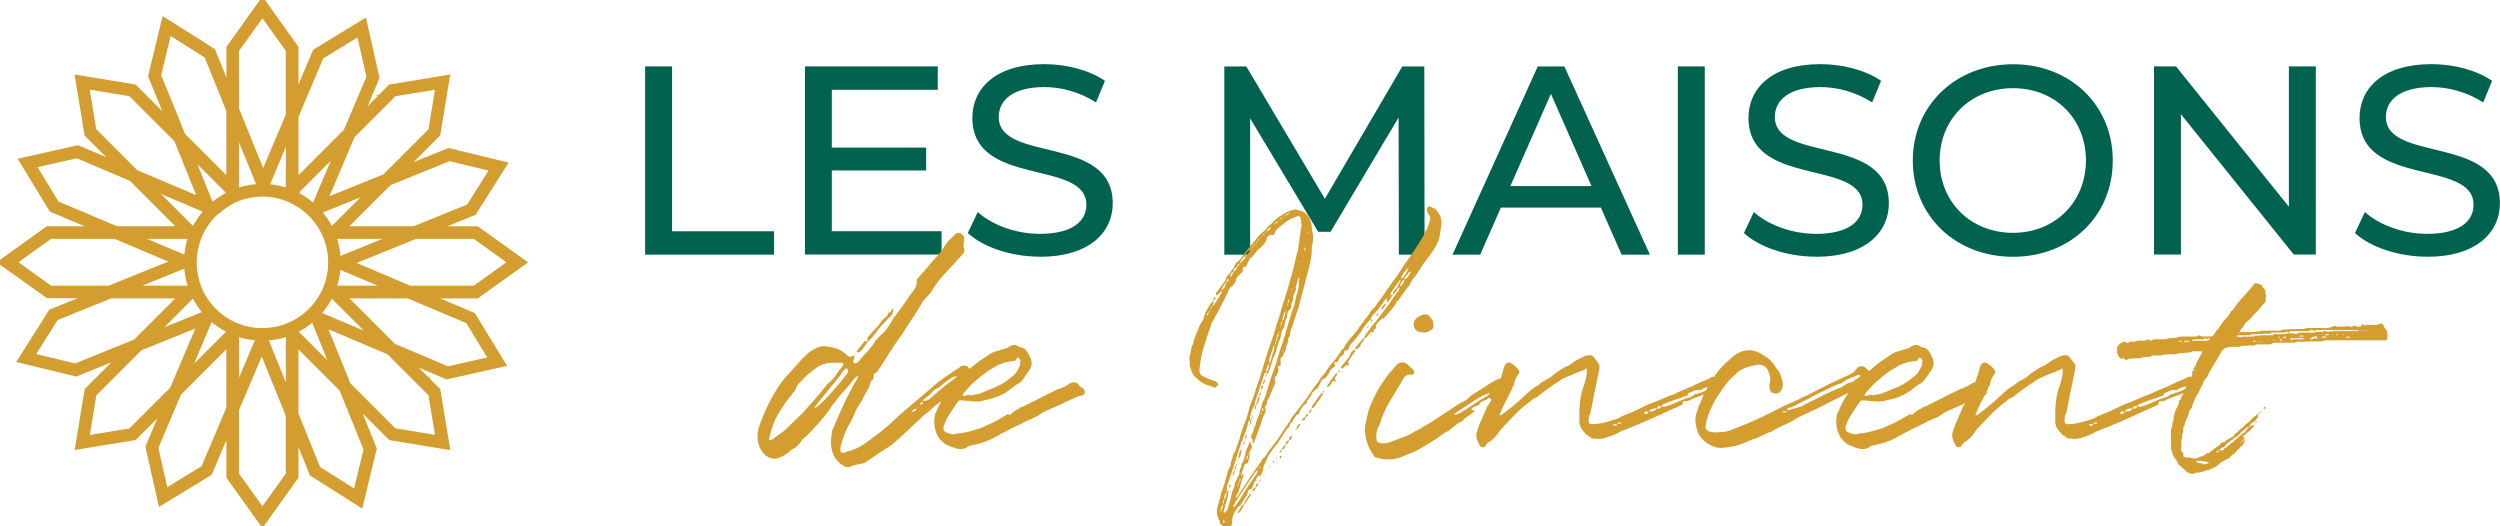 <svg xmlns="http://www.w3.org/2000/svg" id="Calque_1" viewBox="0 0 269.29 56.69"><defs><style>      .st0 {        fill: #d39d2f;      }      .st1 {        fill: none;        stroke: #d39d2f;        stroke-miterlimit: 10;        stroke-width: .44px;      }      .st2 {        fill: #00624f;      }    </style></defs><path class="st0" d="M35.95,30.97h5.7l-5.25-2.22c-.05.78-.2,1.52-.45,2.22M42.19,25.54h-6.24c.26.74.42,1.53.46,2.34l5.78-2.34ZM50.89,25.54h-6.28l-6.87,2.79,6.24,2.64h6.91l3.78-2.71-3.78-2.71ZM35.62,24.74l4.03-4.03-5.28,2.14c.5.56.92,1.2,1.25,1.89M41.82,19.83l-4.8,4.8h7.42l5.82-2.36,2.49-3.94-4.53-1.09-6.4,2.59ZM36.19,16.49l-4.41,4.41c.73.35,1.39.8,1.98,1.34l2.43-5.75ZM42.35,10.33l-4.44,4.44-2.89,6.83,6.29-2.55,4.88-4.88.76-4.59-4.59.76ZM30.98,20.57v-5.7l-2.22,5.26c.07,0,.14,0,.19.01.71.06,1.39.21,2.03.43M31.89,12.71v6.79l5.25-5.25,2.44-5.78-1.03-4.55-3.98,2.43-2.69,6.35ZM25.55,14.33v6.24c.65-.23,1.34-.38,2.06-.44.08,0,.18-.01.29-.02l-2.35-5.79ZM25.55,5.62v6.28l2.79,6.87,2.64-6.24v-6.91l-2.71-3.78-2.71,3.78ZM24.75,20.9l-4.03-4.03,2.14,5.29c.56-.5,1.2-.92,1.89-1.25M19.84,14.7l4.8,4.8v-7.42l-2.36-5.82-3.94-2.49-1.09,4.53,2.59,6.4ZM16.5,20.33l4.41,4.41c.35-.73.8-1.39,1.34-1.98l-5.75-2.43ZM10.35,14.17l4.44,4.44,6.83,2.89-2.55-6.29-4.88-4.88-4.59-.76.76,4.59ZM20.58,25.54h-5.7l5.25,2.22c.05-.78.2-1.52.45-2.22M12.72,24.62h6.79l-5.25-5.25-5.78-2.44-4.54,1.03,2.43,3.98,6.35,2.69ZM14.35,30.97h6.24c-.26-.74-.42-1.53-.45-2.34l-5.78,2.34ZM5.64,30.97h6.28l6.87-2.79-6.24-2.64h-6.91l-3.78,2.71,3.78,2.71ZM20.92,31.77l-4.03,4.03,5.28-2.14c-.5-.56-.92-1.2-1.25-1.89M14.71,36.68l4.8-4.8h-7.42l-5.82,2.36-2.49,3.94,4.53,1.09,6.4-2.59ZM20.34,40.02l4.41-4.41c-.73-.35-1.39-.8-1.98-1.34l-2.43,5.75ZM14.18,46.17l4.44-4.44,2.89-6.83-6.29,2.55-4.88,4.88-.76,4.59,4.59-.76ZM25.55,35.93v5.7l2.22-5.25c-.77-.05-1.52-.2-2.22-.45M24.64,43.8v-6.79l-5.25,5.25-2.44,5.78,1.03,4.54,3.98-2.43,2.69-6.35ZM30.98,42.17v-6.24c-.74.26-1.53.42-2.34.46l2.34,5.78ZM30.98,50.88v-6.28l-2.79-6.87-2.64,6.24v6.91l2.71,3.78,2.71-3.78ZM30.98,34.96l.11-.04c.83-.35,1.58-.85,2.21-1.47l.08-.08c.65-.65,1.18-1.43,1.55-2.29l.04-.11c.33-.81.51-1.68.53-2.6v-.11c0-.96-.19-1.87-.53-2.71l-.04-.11c-.33-.77-.78-1.47-1.33-2.07-.04-.05-.09-.1-.13-.14l-.08-.08c-.65-.65-1.43-1.18-2.29-1.55l-.11-.04c-.66-.27-1.37-.44-2.1-.5-.12-.01-.22-.02-.3-.02-.06,0-.12,0-.2,0h-.11c-.12,0-.22,0-.29,0-.08,0-.18,0-.29.02-.75.06-1.46.23-2.13.5l-.11.04c-.81.34-2,1.22-2.5,1.76-.56.61-1.02,1.31-1.34,2.08l-.04.11c-.33.81-.51,1.68-.53,2.6v.11c0,.96.19,1.87.53,2.71l.04.11c.35.83.85,1.58,1.47,2.21l.08.08c.65.65,1.43,1.18,2.29,1.55l.11.04c.81.33,1.68.51,2.6.53h.11c.96,0,1.87-.19,2.71-.53M31.78,35.6l4.03,4.03-2.14-5.28c-.56.5-1.2.92-1.89,1.25M36.69,41.81l-4.8-4.8v7.42l2.36,5.82,3.94,2.49,1.09-4.53-2.59-6.4ZM40.03,36.18l-4.41-4.41c-.35.73-.8,1.39-1.34,1.98l5.75,2.43ZM46.19,42.34l-4.44-4.44-6.83-2.89,2.55,6.29,4.88,4.88,4.59.76-.76-4.59ZM43.99,38.84l3.05,3.05c.34,2.05.67,4.1,1.01,6.14l-6.14-1.01-3.56-3.56,1.89,4.66c-.49,2.02-.97,4.03-1.46,6.05-1.75-1.11-3.51-2.22-5.26-3.32l-1.62-4v4.31l-3.63,5.06-3.63-5.06v-5.04l-1.96,4.64-5.31,3.24-1.37-6.07,1.68-3.98-3.05,3.05-6.14,1.01,1.01-6.14,3.56-3.56-4.67,1.89-6.05-1.46,3.32-5.26,4-1.62h-4.31L.29,28.25l5.06-3.63h5.04l-4.64-1.96c-1.08-1.77-2.16-3.54-3.24-5.31l6.07-1.37,3.98,1.68-3.05-3.05-1.01-6.14c2.05.34,4.09.67,6.14,1.01l3.56,3.56-1.89-4.67,1.46-6.05,5.26,3.32,1.62,4v-4.31L28.27.27l3.63,5.06v5.04l1.96-4.64,5.31-3.24,1.37,6.07-1.68,3.98,3.05-3.05c2.05-.34,4.09-.67,6.14-1.01-.34,2.05-.67,4.1-1.01,6.14l-3.56,3.56,4.67-1.89c2.02.49,4.03.97,6.05,1.46l-3.32,5.26-4,1.62h4.31l5.06,3.63-5.06,3.63h-5.04l4.64,1.96,3.24,5.31-6.07,1.37-3.98-1.68ZM37.03,31.88l5.25,5.25,5.78,2.44,4.54-1.03-2.43-3.98-6.35-2.69h-6.79Z"></path><path class="st1" d="M36.02,30.99h5.76l-5.31-2.24c-.05.78-.2,1.54-.45,2.24M42.32,25.51h-6.3c.26.75.42,1.54.46,2.37l5.84-2.37ZM51.12,25.51h-6.34l-6.94,2.81,6.3,2.67h6.97l3.82-2.74-3.82-2.74ZM35.69,24.71l4.07-4.07-5.34,2.16c.51.57.93,1.21,1.27,1.91ZM41.95,19.75l-4.84,4.84h7.49l5.87-2.38,2.51-3.98-4.57-1.1-6.46,2.62ZM36.27,16.37l-4.46,4.46c.73.35,1.41.81,2,1.35l2.46-5.81ZM42.49,10.16l-4.49,4.49-2.92,6.89,6.35-2.57,4.93-4.93.76-4.64-4.64.76ZM31.01,20.5v-5.76l-2.24,5.31c.07,0,.14,0,.2.01.71.06,1.4.21,2.05.44ZM31.93,12.56v6.85l5.3-5.3,2.47-5.83-1.04-4.59-4.02,2.45-2.71,6.41ZM25.53,14.2v6.3c.66-.23,1.35-.38,2.08-.44.08,0,.18-.01.29-.02l-2.37-5.84ZM25.53,5.4v6.34l2.81,6.94,2.67-6.3v-6.97l-2.74-3.82-2.74,3.82ZM24.72,20.83l-4.07-4.07,2.16,5.34c.57-.51,1.21-.93,1.91-1.27ZM19.76,14.56l4.84,4.84v-7.49l-2.38-5.87-3.98-2.51-1.11,4.57,2.62,6.46ZM16.39,20.25l4.46,4.46c.35-.73.81-1.41,1.35-2l-5.81-2.46ZM10.17,14.03l4.48,4.48,6.89,2.92-2.57-6.35-4.93-4.93-4.64-.76.76,4.64ZM20.51,25.51h-5.76l5.3,2.24c.05-.78.2-1.54.45-2.24ZM12.57,24.59h6.85l-5.3-5.3-5.83-2.47-4.59,1.04,2.45,4.02,6.41,2.71ZM14.21,30.99h6.3c-.26-.75-.42-1.54-.46-2.37l-5.84,2.37ZM5.42,30.99h6.34l6.94-2.81-6.3-2.67h-6.97l-3.82,2.74,3.82,2.74ZM20.84,31.8l-4.07,4.07,5.34-2.16c-.51-.57-.93-1.21-1.27-1.91ZM14.58,36.76l4.84-4.84h-7.49l-5.87,2.38-2.51,3.98,4.57,1.1,6.46-2.62ZM20.26,40.13l4.46-4.46c-.73-.35-1.41-.81-2-1.35l-2.46,5.81ZM14.05,46.35l4.48-4.48,2.92-6.89-6.35,2.57-4.93,4.93-.76,4.64,4.64-.76ZM25.53,36.01v5.76l2.24-5.31c-.78-.05-1.54-.2-2.24-.45ZM24.6,43.95v-6.85l-5.3,5.3-2.47,5.83,1.04,4.59,4.02-2.45,2.71-6.41ZM31.01,42.31v-6.3c-.75.26-1.54.42-2.37.46l2.37,5.84ZM31.01,51.1v-6.34l-2.81-6.94-2.67,6.3v6.97l2.74,3.82,2.74-3.82ZM31.01,35.02l.11-.04c.84-.35,1.59-.86,2.23-1.48l.08-.08c.66-.66,1.19-1.44,1.56-2.31l.05-.11c.33-.81.52-1.7.53-2.63v-.11c0-.97-.19-1.89-.53-2.74l-.05-.11c-.33-.77-.79-1.48-1.35-2.09-.04-.05-.09-.1-.14-.14l-.08-.08c-.66-.66-1.44-1.19-2.31-1.56l-.11-.05c-.67-.27-1.38-.44-2.13-.51-.12-.01-.22-.02-.3-.02-.06,0-.12,0-.2,0h-.11c-.12,0-.22,0-.29,0-.08,0-.18,0-.29.02-.75.06-1.48.24-2.15.51l-.11.05c-.81.34-2.02,1.24-2.52,1.78-.56.61-1.03,1.32-1.36,2.1l-.04.11c-.33.81-.52,1.7-.53,2.63v.11c0,.97.19,1.89.53,2.74l.04.11c.35.84.86,1.59,1.48,2.23l.08.08c.66.66,1.44,1.19,2.31,1.56l.11.04c.81.33,1.7.52,2.63.53h.11c.97,0,1.89-.19,2.74-.53ZM31.81,35.67l4.07,4.07-2.16-5.34c-.57.51-1.21.93-1.91,1.27ZM36.77,41.94l-4.84-4.84v7.49l2.38,5.87,3.98,2.51,1.1-4.57-2.62-6.46ZM40.15,36.26l-4.46-4.46c-.35.73-.81,1.41-1.35,2l5.81,2.46ZM46.36,42.47l-4.49-4.49-6.89-2.92,2.57,6.35,4.93,4.93,4.64.76-.76-4.64ZM44.14,38.94l3.08,3.08c.34,2.07.68,4.13,1.02,6.2l-6.2-1.02-3.59-3.59,1.91,4.71c-.49,2.04-.98,4.07-1.48,6.11-1.77-1.12-3.54-2.24-5.31-3.36l-1.64-4.04v4.36l-3.66,5.11-3.66-5.11v-5.09l-1.98,4.69-5.36,3.27-1.38-6.13,1.7-4.02-3.08,3.08-6.2,1.02,1.02-6.2,3.59-3.59-4.71,1.91-6.11-1.48,3.36-5.31,4.04-1.64h-4.36L.01,28.25l5.11-3.66h5.09l-4.69-1.98c-1.09-1.79-2.18-3.57-3.27-5.36l6.13-1.38,4.02,1.7-3.08-3.08-1.02-6.2c2.07.34,4.13.68,6.2,1.02l3.59,3.59-1.91-4.71,1.48-6.11,5.31,3.36,1.64,4.04v-4.36L28.27,0l3.66,5.11v5.09l1.98-4.69,5.36-3.27,1.38,6.13-1.7,4.02,3.08-3.08c2.07-.34,4.13-.68,6.2-1.02-.34,2.07-.68,4.13-1.02,6.2l-3.59,3.59,4.71-1.91c2.04.49,4.07.98,6.11,1.48l-3.36,5.31-4.04,1.64h4.36l5.11,3.66-5.11,3.66h-5.09l4.69,1.98,3.27,5.36-6.13,1.38-4.02-1.7ZM37.11,31.92l5.3,5.3,5.83,2.47,4.59-1.04-2.45-4.02-6.41-2.71h-6.85Z"></path><path class="st2" d="M69.5,27.43h13.87v-2.52h-10.98V7.15h-2.9v20.27ZM89.6,24.91v-6.55h10.16v-2.46h-10.16v-6.23h11.41v-2.52h-14.3v20.27h14.71v-2.52h-11.81ZM112.01,27.66c5.36,0,7.85-2.66,7.85-5.76,0-7.44-12.28-4.34-12.28-9.3,0-1.77,1.48-3.22,4.92-3.22,1.8,0,3.79.52,5.56,1.65l.96-2.32c-1.68-1.16-4.14-1.8-6.52-1.8-5.33,0-7.76,2.66-7.76,5.79,0,7.53,12.28,4.4,12.28,9.36,0,1.77-1.51,3.13-5.01,3.13-2.61,0-5.18-.98-6.69-2.35l-1.07,2.26c1.62,1.51,4.66,2.55,7.76,2.55M153.45,27.43l-.03-20.27h-2.37l-8.34,14.25-8.46-14.25h-2.37v20.27h2.78v-14.68l7.33,12.22h1.33l7.33-12.31.03,14.77h2.78ZM174.68,27.43h3.04l-9.21-20.27h-2.87l-9.18,20.27h2.98l2.23-5.07h10.77l2.23,5.07ZM162.69,20.04l4.37-9.93,4.37,9.93h-8.74ZM180.73,27.43h2.9V7.15h-2.9v20.27ZM195.61,27.66c5.36,0,7.85-2.66,7.85-5.76,0-7.44-12.28-4.34-12.28-9.3,0-1.77,1.48-3.22,4.92-3.22,1.8,0,3.79.52,5.56,1.65l.96-2.32c-1.68-1.16-4.14-1.8-6.52-1.8-5.33,0-7.76,2.66-7.76,5.79,0,7.53,12.28,4.4,12.28,9.36,0,1.77-1.51,3.13-5.01,3.13-2.61,0-5.18-.98-6.69-2.35l-1.07,2.26c1.62,1.51,4.66,2.55,7.76,2.55M216.84,27.66c6.17,0,10.74-4.4,10.74-10.37s-4.58-10.37-10.74-10.37-10.8,4.43-10.8,10.37,4.58,10.37,10.8,10.37M216.84,25.08c-4.55,0-7.91-3.3-7.91-7.79s3.36-7.79,7.91-7.79,7.85,3.3,7.85,7.79-3.36,7.79-7.85,7.79M246.55,7.15v15.12l-12.16-15.12h-2.37v20.27h2.9v-15.12l12.16,15.12h2.37V7.15h-2.9ZM261.43,27.66c5.36,0,7.85-2.66,7.85-5.76,0-7.44-12.28-4.34-12.28-9.3,0-1.77,1.48-3.22,4.92-3.22,1.79,0,3.79.52,5.56,1.65l.96-2.32c-1.68-1.16-4.14-1.8-6.52-1.8-5.33,0-7.76,2.66-7.76,5.79,0,7.53,12.28,4.4,12.28,9.36,0,1.77-1.51,3.13-5.01,3.13-2.61,0-5.18-.98-6.69-2.35l-1.07,2.26c1.62,1.51,4.66,2.55,7.76,2.55"></path><path class="st0" d="M105.16,40.12c-.07-.04-.13-.19-.23-.22-.17-.22-.6-.07-.7-.44-.23-.07-.53-.15-.77.04-.97.67-1.97,1.26-2.9,2.08-1.4,1.26-2.84,2.34-4.24,3.67-.8.78-1.77,1.52-2.7,2.19-.7.56-1.54,1.04-2.34,1.19-.73.33-.87.11-.7-.7.23-.78.5-1.56.9-2.23.17-.3.3-.48.4-.74.17-.41.33-.89.57-1.19.43-.63.7-1.33,1.13-2,.1-.19.13-.56.27-.74.2-.15.3-.3.27-.63,0,0,0-.15.03-.15.4-.07.53-.56.77-.85.7-1.08,1.33-2.15,2.04-3.11.47-.56.77-1.22,1.2-1.82.43-.63.9-1.37,1.3-2.08.3-.33.7-.7.93-1.08.6-1.08,1.5-1.97,2.37-2.89.27-.3.57-.67.87-.96.23-.22.33-.48.2-.74-.07-.15-.07-.41,0-.56.03-.11.03-.3.03-.48-.03-.44-.57-.82-.97-.44-.3.3-.7.63-1,1.04-.4.7-.93,1.33-1.47,1.89-.47.59-1.03,1.19-1.57,1.82-.07.07-.1.22-.1.3.03.56-.23.85-.57,1.3-.57.82-1.2,1.74-1.87,2.6-.37.59-.7,1.22-1.17,1.67-.27.22-.5.48-.77.74-.53.96-1.33,1.59-1.94,2.41l-.2.11c-.17.07-.2,0-.23-.04-.07-.07-.13-.19-.07-.33.1-.15.1-.33.1-.59-.03.04-.1.15-.17.19q-.27.15-.53,0c-.23-.26-.53-.41-.8-.63-.57-.3-1.1-.33-1.74-.44-.57,0-1.17.33-1.67.7-.73.63-1.4,1.45-2.07,2.19-.43.41-.9,1-1.23,1.52-.77,1.19-1.37,2.41-1.87,3.75-.23.59-.43,1.22-.33,1.85.03.85.6,1.82,1.44,2.08.23.04.47.07.7,0,.5-.22.93-.37,1.37-.82.1-.04.17-.19.37-.22.4-.26.7-.59.97-1.04.1-.04.23-.19.37-.3.8-.78,1.64-1.71,2.37-2.67.37-.59.77-1.11,1.2-1.63.43-.56.97-1,1.4-1.67.2-.22.4-.44.63-.56,0,.19-.13.44-.23.56-.4.67-.73,1.37-1.1,2.04-.47,1.04-.97,2.11-1.4,3.15-.1.19-.13.45-.13.59-.23,1.26.03,2.63,1.27,3.37.23.15.4.15.63.15.33-.19.77-.26,1.1-.33.33-.04.57-.11.8-.3.67-.41,1.27-.89,1.94-1.3.27-.15.63-.37.93-.63.9-.78,1.7-1.56,2.6-2.41.27-.19.47-.48.77-.7.33-.22.57-.44.87-.74,1.13-.89,2.27-1.85,3.37-2.67.33-.22.63-.44,1.03-.48.03,0,.2-.11.27-.19.07-.04.07-.37,0-.41M86.3,44.64c-.63.59-1.24,1.22-1.8,1.74l-1.37,1c-.07.04-.13.04-.23.04-.03-.04-.1-.19-.03-.3.2-.67.37-1.41.67-2,.53-.96,1-1.71,1.67-2.52.17-.26.47-.52.57-.85.1-.19.2-.44.4-.56.4-.44.87-.93,1.4-1.3.63-.52,1.23-.85,2.34-.82h.77c.13,0,.17.11.13.3-.37.44-.67.85-1,1.34-.23.26-.47.44-.77.74-.8,1.08-1.8,2.15-2.74,3.19M91.34,40.12l-.23.3c-.27.33-.53.7-.83,1.04-.7.78-1.37,1.63-2.2,2.3-.1.11-.27.15-.43.26.13-.22.33-.41.43-.59.13-.15.23-.26.27-.33l2.2-2.71c.1-.22.27-.44.47-.63.1-.11.23-.07.27,0,.07.15.1.33.07.37M92.58,37.93c.4-.3.57-.7.87-1.08v-.07c.07,0,.13,0,.13-.04.47-.48.83-.96,1.23-1.52.33-.3.67-.74,1-1.04.33-.19.37-.52.43-.85,0,0-.07-.04-.07-.15,0,0-.03,0-.03.11-.1.04-.13.15-.2.3-.03.07-.23.07-.23.11-.13.37-.37.56-.63.74-.2.19-.3.44-.43.59-.37.41-.73.74-1.03,1.15-.17.11-.23.3-.17.59-.17,0-.27-.04-.3-.04l-.9,1.15c.1.04.23.15.33.04M100.15,42.97c-.3.15-.43.3-.77.19.23-.3.6-.45.87-.74.23-.26.43-.52.83-.63.37-.33.77-.67,1.2-.93.3-.26.57-.33.83-.33-.23.22-.5.44-.77.59-.73.56-1.5,1.22-2.2,1.85M98.18,44.34c.17-.19.33-.33.57-.33-.13.26-.3.37-.57.33M99.12,43.6c0-.19.1-.33.27-.33q0,.33-.27.33M116.57,41.78c-.1-.04-.2-.11-.3-.22-.27-.41-.53-.44-.97-.3-.23.19-.57.37-.83.48-.33.15-.63.19-.97.41-1.03.48-2.17,1.11-3.27,1.63-.2.07-.37.07-.43.22-.33.15-.63.33-.87.59q-.17.22-.33,0c-.57.33-1.07.63-1.7.96-.53.19-1.13.59-1.7.7-.67.19-1.4.44-2.14.44-.33.22-.77,0-1.13-.11-.23-.11-.37-.33-.27-.7.3-.96.97-1.74,1.5-2.6.13-.15.2-.15.3-.15.53,0,1.07.11,1.5.11.3,0,.67.04.97-.11,1.1-.19,2.2-.56,3.1-1.37l.47-.33c.67-.3.93-.96,1.37-1.56.33-.41.33-.93.07-1.45-.1-.19-.27-.56-.53-.82-.03-.07-.23-.11-.37-.15-.13-.11-.23,0-.3-.11-.4-.3-.77-.22-1.2.11-.3.15-.7.19-1,.33-.43.07-.9.3-1.2.56-1.13.67-2.1,1.52-3.04,2.48-1,.89-1.8,1.97-2.34,3.3l-.23.48c-.13.67-.13.82,0,1.63.13.44.3.93.7,1.26.23.26.5.44.87.56.57.22,1.13.48,1.8.19.13-.19.27-.19.47-.26,1.17-.19,2.27-.63,3.27-1.26.7-.37,1.43-.74,2.17-1.08.7-.44,1.54-.59,2.2-1.15.03-.07.17-.07.27-.15.8-.37,1.64-.7,2.47-1.11.57-.26,1.03-.56,1.6-.63.03,0,.2-.04.2-.11.2-.19.07-.59-.17-.74M103.89,42.23l.9-.96c.67-.56,1.33-1.19,2.17-1.63.63-.44,1.37-.67,2.1-.74.2,0,.37-.04.4-.19.03-.11.17-.26.27-.15.13.15.27.22.17.41,0,.19,0,.41-.1.52-.17.44-.47.89-.83,1.11-.7.59-1.44,1.04-2.34,1.33-.43.22-.73.33-1.14.48-.27.07-.67.11-.97.19v-.07c-.17,0-.3,0-.43.07-.1,0-.3.11-.4,0-.03-.11.17-.33.2-.37M134.63,48.61c.13-.15.27-.48.23-.59,0-.04-.03-.04-.1-.11,0-.04.07-.07,0-.07,0-.11-.03-.22-.07-.26l-.13.15c-.1.3-.23.59-.37.89,0,.07-.03.15-.03.22-.1.41-.17.82-.4,1.11-.1.07-.03.22-.03.33l-.2.3c-.03.11,0,.26-.03.33,0,.07,0,.15-.03.22l-.37.74c-.03.07-.1.19-.1.3,0,.22-.07.37-.17.56-.13.26-.17.52-.23.74-.03.44-.27.85-.33,1.3,0,.04-.07.15-.1.19l-.3.3c-.13-.15,0-.3,0-.37l.3-1.15c.1-.3.13-.59.17-.89v-.04h-.03l-.17.19c0-.26,0-.52.07-.78.2-.48.33-1,.5-1.45l.93-2.89c.03-.15.1-.3.17-.44.23-.59.5-1.22.63-1.89,0-.15.1-.22.2-.3v.41c.2-.04.13-.26.13-.41h-.13c0-.52.2-.96.37-1.41l.13-.15c.03-.11,0-.19.03-.33l1.03-3.11.23-.22c-.07-.15-.1-.22,0-.33.07-.19.07-.37.27-.48,0,.3-.07.59-.27.82v.26c.07,0,.13-.04.17-.11.1-.3.27-.59.3-.85.07-.3.2-.56.27-.82.13-.33.33-.63.37-1.04.1-.3.13-.52.27-.82.1-.15.13-.37.17-.56.07-.3.07-.59.33-.78.03-.3.13-.63.2-.93,0-.07,0-.11.07-.11.07-.04.07-.11.07-.19,0-.3.03-.56.3-.74.1-.11.2-.22.13-.37,0-.22.1-.44.2-.67.03-.07.07-.15.03-.22-.1-.22.1-.37.17-.63.07-.15.2-.3.07-.48.13-.33.2-.7.3-1,0-.04.03-.04.1-.04l.03.04c-.1.26-.13.45-.03.7-.13.3-.07.63-.23.93-.1.26-.13.59-.23.89-.03.19-.07.44-.17.63-.23.52-.3,1.04-.5,1.56-.13.48-.3.96-.43,1.52l-.4,1.19c-.17.44-.27.93-.43,1.37-.17.63-.43,1.33-.67,1.97-.1.3-.13.59-.27.85l-.3,1.08c-.1.15-.1.3-.2.44-.2.26-.2.59-.3.89l-.1.3c-.07.48-.43.93-.47,1.48,0,.04-.07.07-.1.19-.03.04-.1.11-.1.15,0,.26-.07.41-.17.59-.13.15-.13.41-.03.59,0,.04.03.04.07.11v.19s0,.11.07.15c0-.04.03-.04.07-.04l.77-2.08c.13-.37.17-.7.37-1,.07-.15.13-.3.13-.44.03-.15-.1-.3-.07-.41.07-.11.23-.11.2-.33,0-.07.03-.22.07-.33.27-.44.47-1,.67-1.48.1-.19.23-.44.13-.7-.03-.19-.03-.3.13-.44.1-.07.13-.3.2-.44.07-.15.07-.3,0-.44-.07-.19,0-.19.13-.19s.2-.15.17-.3c0-.19-.03-.33-.03-.48.03-.19.27-.19.3-.41.1-.22.23-.44.27-.63.03-.26.1-.44.17-.59.1-.19.1-.41.1-.63.17-.07.2-.3.2-.45,0-.26.13-.52.23-.74l.37-1.19c.17-.44.33-.89.43-1.37.27-1.04.57-2.08.83-3.15.23-.89.5-1.78.47-2.78,0-.11.03-.26.07-.41.1-.41.1-.85,0-1.3l-.07-.59c-.07-.85-.53-1.56-1.3-1.74-.1,0-.17-.04-.23-.04-.17-.11-.33-.07-.53,0-.43.07-.83.33-1.24.59-.53.22-.87.82-1.37,1.11,0,0-.03,0-.03.07-.23.3-.47.52-.73.74-.2.15-.33.33-.47.52l-.5.59c-.3.41-.67.74-.93,1.15-.2.33-.47.67-.8.93-.07.04-.13.15-.17.26,0,.07-.1.19-.13.3l-.3.37c-.1.15-.23.37-.37.44-.17.22-.13.44-.3.67-.37.33-.5.85-.93,1.15v.11s0,.11.03.15c0,.04.1.04.13,0l.5-.48v.19l-.87,1.37c-.03.07-.07.11-.1.11,0-.11.03-.19.03-.3.03-.04.03-.15.03-.26-.33.22-.47.56-.67.89-.2.3-.33.67-.4,1.04-.2.3-.43.67-.53,1-.07.3-.27.52-.33.82-.13.26-.2.59-.27.85,0,.11-.07.15-.1.19-.03.11-.1.22-.1.37-.03.15-.07.3-.07.44-.07.19-.13.44-.13.63s.07.44.03.7c-.03.07.13.22.13.41.1.52.43.85.8,1.15.43.44,1.03.59,1.6.78.03.07.07.07.13.07.17,0,.3-.15.4-.3.03-.11-.13-.3-.27-.37l-.23-.07c-.4-.15-.8-.3-1.2-.52-.17-.07-.27-.3-.3-.48v-.33l.17-1.19.23-.93c.3-.82.5-1.71.83-2.45,0-.33.23-.52.37-.82.03-.15.17-.3.27-.48l.97-1.89c.1-.15.17-.3.23-.48.03-.22.17-.37.3-.52.3-.19.53-.48.57-.85,0-.07.07-.15.1-.22l.53-.52c.13-.11.13-.22.1-.3-.07-.07,0-.15.03-.22.03-.04.13-.04.23-.07q.17-.15.33-.56c.1-.19.17-.41.37-.48.13-.11.17-.22.27-.3.17-.26.33-.44.57-.67.37-.22.57-.56.77-.93-.07-.3.2-.33.33-.48.07-.04.13-.04.2,0,.17.04.3-.04.33-.19.07-.3.23-.44.4-.59l.9-.7c.33-.26.8-.44,1.2-.56.13-.04.27.07.3.22l.1.89s-.07.15-.07.19l-.17,1.19c-.03.63-.17,1.26-.37,1.93-.13.63-.27,1.26-.47,1.93l-.63,2.19c-.2.67-.47,1.3-.6,2-.37.96-.6,1.97-.93,2.89-.4,1.04-.67,2.08-1,3.12-.17.37-.2.82-.4,1.26-.3.74-.47,1.59-.83,2.34l-.1.3-.33,1.22c-.27.78-.63,1.52-.8,2.37l-.27.74c-.1.22-.13.52-.3.74-.2.22-.13.52-.27.78-.1.15-.07.41-.13.59l-.27.56c0,.07-.07.19-.07.3-.17.59-.33,1.22-.57,1.82l-.5,1.82c-.07.41-.07.78.1,1.15.03.15.13.22.17.33,0,.04,0,.15-.03.19.57.52.67.37.83.41h.23c.1,0,.17-.11.23-.19.03-.15.07-.3.07-.41,0-.56.2-1,.53-1.37.07-.11.1-.22.2-.26.13-.04.2-.15.3-.3l.27-.44.37-.59c-.1-.04-.1-.11,0-.15.03-.15.07-.33.3-.33.03,0,.07,0,.13-.07l.2-.41c-.07-.07-.13-.07,0-.11v.11q.1-.07,0-.15c.07-.11.13-.26.23-.26,0-.3.23-.44.37-.63l.13.15c.13-.3.27-.59.33-.89-.03-.26.13-.44.23-.67l.3-.67c.27-.41.53-.82.87-1.19.33-.48.7-1,1-1.52.1-.15.23-.26.37-.41v.04-.04c.07-.19.13-.44.33-.56.07.07,0,.15.1.07,0,0-.03-.07-.1-.07.13-.33.33-.52.53-.78.1-.11.23.11.23-.11s.1-.37.23-.52c.13-.15.17-.41.4-.44l.17-.15s.03-.19.03-.26l.47-.59c0-.19.13-.37.3-.44.13-.07.17-.33.4-.3l.27-.63h.03s0,.15.1.04c-.03,0-.03-.04-.1-.04,0-.15.1-.26.2-.33.37-.15.6-.44.77-.85.07-.15.2-.26.27-.33.13-.07.23-.22.33-.3.07-.11.03-.15-.1-.15h-.03c.03-.15.07-.26.17-.26.13.07.23,0,.27-.07.1-.22.13-.41.3-.52.2-.15.37-.22.37-.48,0-.3.4-.04.43-.33,0-.07.07-.11.1-.15.03-.26.23-.41.37-.59.3-.3.57-.67.83-1,.13-.26.3-.48.47-.74l.53-.63s.07-.04.07-.04c.07-.22.17-.37.3-.52.37-.33.67-.74.93-1.11.17-.22.3-.52.57-.67v.37c.07.07.2,0,.27-.22.13-.15.23-.33.37-.52h-.27c0-.11,0-.15.03-.22l.93-1.3c.03-.11.1-.11.17-.15l-.07.19c-.13.26-.27.44-.33.74-.03,0-.07,0-.1.04-.2.19-.37.33-.37.7.23-.22.43-.41.53-.7l.2-.15c0,.26-.13.44-.3.63l-.43.59c-.5.82-1.07,1.45-1.6,2.19-.3.41-.67.78-.97,1.22l-.4.59c-.07.04-.07.15-.1.26.13,0,.23,0,.27-.11l.5-.59c.13.15.17.15.27,0v-.15h-.13l.13-.15v.15s.07-.11.13-.11q.17-.19.07-.33l-.03-.07c.27-.26.43-.56.7-.74.07.04.07.07.07.07.03,0,.03-.04.07-.07.07,0,.13-.07.13-.11.47-.48.87-1,1.27-1.52,0-.07,0-.15.03-.22.03,0,.17-.04.17-.07.17-.3.4-.59.63-.89.17-.3.4-.56.6-.78l.23-.52.4-.48c.27-.33.5-.78.77-1.19l.53-.7c.47-.59.87-1.19,1.17-1.89.07-.15.13-.37.13-.52.1-.44.13-.89.2-1.33.03-.48-.13-.89-.4-1.26-.23-.37-.53-.44-.9-.59-.13,0-.17.04-.2.15-.07.07-.1.19-.07.3.07.15.1.33.2.44.2.19.2.37.13.59-.1.37-.2.78-.4,1.08-.1.11-.13.3-.2.41-.33.59-.67,1.15-1.07,1.74-.43.7-.97,1.33-1.4,2.04-.47.78-1.03,1.48-1.5,2.15-.4.67-.93,1.26-1.33,1.89-.2.26-.5.41-.6.74-.43.59-.93,1.15-1.3,1.78-.47.63-1.07,1.11-1.44,1.85,0,.07-.03.11-.03.11-.23.11-.33.33-.47.56-.17.22-.33.52-.57.78-.3.33-.57.67-.8,1.04-.17.3-.43.59-.67.82l-.2.37c-.47.59-.87,1.19-1.27,1.78l-1.33,1.74c-.13.22-.33.3-.43.59-.03.15-.17.3-.27.44-.3.41-.57.82-.83,1.26-.23.3-.4.63-.67.93-.3.44-.67.82-.93,1.34-.13.19-.37.22-.43.48l-.6.85-.57.82-1.47,2.26s-.03,0-.07.07c0-.07-.07-.11-.07-.15.13-.22.27-.41.33-.59l.2-.7.33-1.08-.07-.04h-.03s-.1.04-.13.04v-.11c.03-.19.1-.33.17-.48l.13-.41c.07-.15.13-.19.33-.19.17-.41.3-.78.23-1.19v-.04ZM135.53,50.61l-.1.3c-.67,1-1.37,1.97-1.94,3l-.53.7h-.03l-.07-.04c0-.11,0-.15.07-.22l.27-.48c.6-.85,1.13-1.71,1.7-2.56.2-.3.37-.56.63-.7M145.38,38.3c-.03.15-.13.26-.2.33l-.63.78s-.03.07-.1.11c0,.04,0,.11.07.15l.07.04.33-.3c.07-.11.2,0,.3-.04.03-.04.1-.15.03-.19,0-.11-.07-.15,0-.26.2-.3.37-.63.6-.89.13-.15.13-.3.13-.44-.27.15-.47.41-.6.7M142.37,42.34c-.17.19-.4.41-.53.7-.17.3-.5.52-.57.93.13,0,.27-.07.3-.15.13-.15.23-.33.3-.44.27-.33.5-.7.67-1.08-.07,0-.13,0-.17.04M143.87,41.12c.03-.07.03-.11-.1-.26,0-.15.1-.3.2-.41.07-.07.07-.19.07-.3-.47.3-.7.96-1.1,1.41,0,0,0,.07.03.07,0,.07.1.07.1.07.17-.15.3-.3.4-.52.03-.07.13-.15.23-.19,0,.11.07.15.17.11M146.01,37.41s-.03.15-.03.19c.07,0,.2,0,.27-.07.07-.07.17-.11.23-.22.1-.19.2-.44.37-.59.1-.07.13-.22.13-.37-.03.04-.1.04-.1.07-.3.3-.6.67-.87,1M136.76,38.56c.13-.37.27-.7.33-1.04,0-.15.07-.26.2-.3,0,.44-.2.82-.3,1.22-.03.19-.13.44-.23.63,0,.07-.03.07-.07.11,0-.26,0-.44.07-.63M150.92,29.92c.2-.41.4-.78.77-1.04,0,.04,0,.11-.03.15-.13.3-.33.59-.5.85-.03.04-.13.07-.23.07v-.04ZM133.76,54.47l-.43.7v.07h.13c.2-.19.43-.59.57-.89v-.07c-.1.07-.17.15-.27.19M138.47,47.9c.2-.07.33-.22.4-.52h.2l.1-.37s0-.04-.03-.04h-.1c-.13.11-.23.19-.17.41-.23.15-.4.22-.4.52M134.26,53.76c-.1.22-.27.3-.23.52.03,0,.1,0,.1-.07l.63-.93v-.15c-.23.15-.37.41-.5.63M151.28,30.1s.03-.15.03-.19l.47-.59s.07-.04.17-.04c-.13.33-.3.67-.67.82M133.76,48.35c-.27.3-.37.7-.37,1.08.27-.3.33-.67.37-1.08M134.13,27.8l-.63.63c.03-.11.03-.19.1-.26.13-.22.3-.48.57-.59-.03.07,0,.15-.03.22M138.47,33.51c-.03.41-.1.78-.37,1.15.07-.41.1-.82.37-1.15M131.59,31.25c.07-.37.27-.63.53-.85-.1.33-.23.7-.53.85M135.43,43.53c.1-.26.27-.48.23-.85l-.13.15c-.1.3-.17.56-.23.85.07-.04.13-.11.13-.15M151.28,30.1c0,.3-.23.52-.37.7-.03.04-.07,0-.13,0,.13-.26.23-.56.5-.7M148.98,33.22c.1-.15.27-.26.27-.44,0-.15-.17,0-.4.3-.03.04-.03.11-.03.19l.03.07.13-.11ZM134.16,27.58v-.19c.13-.19.27-.41.47-.48-.03.3-.23.48-.47.67M140,45.68h-.03c-.23.11-.27.37-.37.56.07,0,.1,0,.13-.04.13-.11.23-.3.33-.44,0,0,0-.07-.07-.07M132.13,53.02c0,.3-.1.56-.27.82,0-.3,0-.59.27-.82M131.52,55.17s-.03,0-.03-.07v-.04c0-.3.1-.56.23-.78.03.33-.1.59-.2.89M138.1,48.5c.2-.15.37-.3.37-.59-.23.15-.37.3-.37.59M132.86,29.29c0-.3.2-.44.4-.56-.03.26-.17.44-.4.56M134.9,52.98c.23-.11.37-.26.37-.52-.17.07-.37.26-.37.52M132.53,29.81c-.07-.15.03-.3.13-.44.03-.04.13-.04.2-.07-.07.19-.17.44-.33.52M140.24,45.34c.1-.04.17-.11.27-.11.1-.07.13-.19.13-.3-.3.07-.3.11-.4.41M136.43,24.87c.13-.19.27-.37.47-.37-.07.19-.2.37-.47.37M141.27,43.97c-.13.19-.23.37-.37.52.3-.04.37-.07.37-.52M135.8,41.9s.03,0,.03.04q.07,0,.07-.04c.17-.11.17-.3.17-.44-.17.11-.23.26-.27.44M135.26,52.47c.23-.07.27-.22.27-.45-.17.07-.27.19-.27.45M136.3,41.04s0-.07-.07-.15q-.03.07-.07.07c-.13.15-.1.3-.1.44.13-.07.13-.26.23-.37M132.79,51.28c.07-.15.17-.26.17-.41.03-.04.03-.15.03-.26l-.13.22c-.07.19-.13.48-.07.44M140.64,44.94c.17-.04.27-.19.23-.37-.2.04-.27.19-.23.37M130.96,32.07l-.03-.04h-.07c-.13.04-.17.19-.17.33.13-.04.23-.15.27-.3M134.19,47.31l.13-.44-.03-.04h-.03c-.13.15-.13.3-.13.48h.07ZM137.57,36.33c0,.19.07.33-.13.44,0-.15-.03-.37.13-.44M132.13,30.4c0-.19.03-.33.2-.37,0,.15-.03.33-.2.37M133.26,28.73q0-.26.23-.3c0,.15-.1.26-.23.3M135.26,43.68h-.1v.45c.2-.11.1-.3.1-.45M132.99,50.61c.2-.07.1-.3.13-.44-.17.11-.13.3-.13.44M137.97,49.09c-.13,0-.13.11-.13.19,0,0,0,.07.07.11h.03l.1-.19c0-.07-.07-.11-.07-.11M147.68,34.74s.07-.04.07-.07c.13-.15.13-.22,0-.26-.07-.04-.1-.04-.1-.04,0,.07.03.19.1.3-.07,0-.1,0-.07.07M131.86,53.87c0,.15.03.3-.13.41.03-.15-.07-.37.13-.41M137.7,35.93c0,.15.07.3-.13.41,0-.15-.03-.3.13-.41M134.39,49.05c0,.15.03.33-.1.44,0-.15-.1-.37.1-.44M137.83,48.76c.13,0,.23-.11.23-.26-.17,0-.17.04-.23.26M138.87,32.22c-.07.15.03.37-.13.44,0-.15-.07-.33.13-.44M135.8,42.3c-.17.04-.13.22-.13.37.17-.07.13-.22.13-.37M130.02,34h-.03v-.04c0-.15.1-.26.23-.3-.07.15-.07.26-.2.33M132.46,52.21h-.03s-.03.15-.03.15v.15s.07,0,.07-.04c.07-.07.1-.11.1-.22,0,0-.03-.04-.1-.04M135.93,44.34c0-.07.03-.22.03-.33.07,0,.07-.04.1,0l.03.04c-.03.11-.03.26-.17.3M131.79,56.36c-.03-.11-.03-.15-.03-.26,0-.04.03-.11.1-.04l.07.15-.13.15ZM148.35,34.07l.13-.26v-.04h-.13s-.03.07-.07.15v.07s.03,0,.07.07M144.27,39.93c-.1.04-.13.15-.23.22.13,0,.23-.04.27-.15.07,0,.07-.04.07-.07-.07,0-.1-.07-.1,0M133.89,47.83l.03.04h.07l.13-.26c-.07,0-.1-.04-.1-.04l-.13.26ZM137.37,36.96c-.07-.11,0-.15.07-.19,0,.15.07.33-.13.37,0-.04.07-.15.07-.19M140.54,26.69v-.04l.07.04v.26s0,.04-.07.11c0-.07-.03-.11-.03-.11,0-.11,0-.15.03-.26M133.53,51.61s0-.04.07-.04c0,0,.03,0,.03.04,0,.11,0,.19-.13.26,0-.07,0-.15.03-.26M135.66,51.87l-.13.15.13-.11c.13-.04.13-.19.13-.3-.13.04-.13.15-.13.26M138.07,34.66c0,.15.03.3-.1.37,0-.15-.03-.3.1-.37M136.33,40.56v.04s.1-.04.1-.04v-.26c-.1.07-.13.15-.1.26M134.9,44.94c-.13.07-.13.15-.13.3.13-.04.13-.19.13-.3M137.3,24.06c.07-.15.2-.15.27-.15-.03.15-.13.15-.27.15M138.47,23.21c.03-.15.17-.15.27-.15-.07.15-.17.15-.27.15M137.23,49.65s-.1,0-.1.04c-.03.04-.03.15-.03.19l.17-.15s0-.04-.03-.07M130.49,33.18s-.07.04-.07.04c0-.04-.03-.11-.03-.11l.17-.15c0,.07-.03.15-.07.22M133.23,50.09c0-.07,0-.11-.03-.11h-.07v.19c.07-.04.1-.04.1-.07M133.49,51.91c0,.11,0,.19-.1.26,0-.11,0-.22.1-.26M137.83,23.61c.07-.11.13-.11.23-.11-.03.11-.13.11-.23.11M142.54,42.08v.22c.03-.07.1-.11.1-.15,0,0,0-.07-.07-.11l-.03.04ZM135,44.79s0-.04-.03-.07c0,.04-.07.04-.07.04v.19c.07-.04.1-.07.1-.15M147.38,35.18c-.1,0-.13.04-.13.15.1,0,.13-.04.13-.15M135.9,44.57s0,.04-.07.04c0,0-.03-.04-.03-.11l.13-.07s-.03.07-.03.15M135.76,50.39s-.07.04-.1.07v-.15s.03-.04.1-.04v.11ZM133.66,51.17s.07-.11.1-.11c0,.07,0,.11-.03.15v.07c-.07-.07-.1-.11-.07-.11M135.03,26.47c0-.11.07-.15.13-.15-.03.07-.03.15-.13.15M137.57,23.91c0-.11.07-.11.13-.15,0,.07-.03.15-.13.15M137.77,35.74v-.07c.03.07.03.11.03.11,0,.04-.03.11-.1.11,0-.07,0-.11.07-.15M134.43,48.91c0-.07.03-.07.03-.07,0,0,.07.07.07.11-.07.04-.1.04-.1.07v-.11ZM138.63,32.77s.03-.04.1-.11c0,.07,0,.11-.07.15,0,0,0,.07-.03.07v-.11ZM134.56,45.79s0,.04.03.11l.03-.07v-.15s-.07.07-.07.11M135.3,26.17c0-.11.07-.15.1-.15,0,.11-.03.15-.1.15M136.76,50.24s-.07.04-.07.07c0,0,.03.07.07.07,0,0,0-.07.07-.11l-.07-.04ZM135.03,26.47c0,.07-.03.07-.13.15,0-.11.07-.15.13-.15M133.26,49.54s.07.11.07.15c0-.04.03-.04.03-.04v-.15s-.03.04-.1.04M138.8,23.06h-.07s.03-.11.07-.11h.1l-.1.11ZM130.29,33.55c0,.07-.03.07-.07.11v-.15s.03-.04.07-.04v.07ZM133.26,52.32l.1-.15v.19l-.03.04s-.07-.07-.07-.07M135.53,25.88s.03-.11.13-.11c0,.07-.03.11-.13.11M138.17,37.85s-.07-.04-.07-.04c0-.07.07-.11.07-.11h.03s-.03.11-.03.15M140.94,24.99s.07.04.07.11c0,0-.07,0-.07.04,0-.04-.03-.11-.03-.15h.03ZM144.64,39.93s-.07.07-.07.07c0,.07.07.07.07.07,0,0,.03-.07.03-.11l-.03-.04ZM134.39,53.02v.11c.13-.04.13-.11,0-.11M136.06,25.32c0-.07.03-.15.1-.15,0,.11-.07.11-.1.15M137.43,49.35c.1,0,.13,0,.07-.11,0,0-.07.04-.07.11M136.2,51.02v.11l.07-.07s-.03-.04-.03-.07l-.03.04ZM137.9,35.15s.03-.07.07-.07l-.03.11s-.03.04-.03.11c0-.07-.07-.11,0-.15M149.01,34.22h-.13q.07-.11.13,0M135.43,26.02s.07-.11.1-.15c0,.11-.03.15-.1.15M140.47,27.51v.04s0,.11-.07.11v-.07s0-.04.07-.07M147.38,35.18s.13,0,.03-.11c-.03.07-.03.11-.03.11M151.95,29.29c0-.07.03-.07.03-.11.1.11,0,.11-.03.11M138.77,48.13h-.13s.03.04.03.07c.07-.04.1-.04.1-.04v-.04ZM145.71,37.3v.07l.03-.07s.03-.04.1-.07v-.07l-.13.15ZM139.17,31.03s.03,0,.03.07c0,0-.03.04-.03.07l-.03-.04s.03-.11.03-.11M135.93,25.43s.03-.11.1-.11c0,.07-.07.11-.1.11M132.69,51.5c-.03.07-.03.11-.03.11t.03.04s0-.04.03-.07l-.03-.07ZM134.76,26.69s.07-.07.13-.07c0,.04-.03.07-.13.07M135.8,25.58s.03-.11.1-.11c0,.07-.07.07-.1.11M135.16,26.32l.1-.15c0,.07-.03.15-.1.15M134.9,47.38c0-.07.07-.11.07-.11.03.11,0,.04-.07.11M151.72,28.73c.1.11,0,.11-.03.11.03,0,.03-.07.03-.11M136.33,25.02l.1-.15c0,.11-.07.15-.1.15M134.26,49.5s0,.04-.07.07c-.03-.07,0-.07.07-.07M135.4,51.76h-.1s0,.04.07.11c0-.07.03-.11.03-.11M136.2,25.17l.1-.15c0,.11-.07.15-.1.15M138.1,23.47s0-.07.07-.07c.03.07,0,.07-.07.07M137.4,49.42s.03-.04.03-.07c-.03,0-.13,0-.03.07M139.57,46.35q0-.07.03-.11s-.13,0-.03.11M138.43,23.32c-.1-.11,0-.11.03-.11t-.03.11M135.83,42.19s-.03.04-.03.11c.03-.07.13-.07.03-.11M146.58,37.41s-.1-.04-.1-.04c0,.04,0,.07.1.04M150.32,32.36s.03-.04.03-.07c0,.04.07.04.07.07h-.1ZM145.71,37.37c-.07,0-.07.04-.1.07.03,0,.1-.04.1-.07M133.93,53.61q.07,0,.07.07s-.07,0-.07-.07M134.63,48.61s-.03,0-.07-.07c.07-.04.07.07.07.07M134.76,53.13s.07-.11.1-.11c-.07,0-.1.07-.1.11M147.21,35.44v-.07c-.07,0-.1,0,0,.07M134.63,26.84l.13-.07s-.03.07-.13.07M137.7,23.76q.07-.07.1-.07s-.03.07-.1.07M135.43,51.65v.07s.1,0,0-.07M137.23,24.21l.07-.15c0,.07-.03.15-.07.15M145.51,37.56q.07,0,.07-.04c-.07,0-.1,0-.07.04M136.06,51.32l.13-.15h-.03l-.1.15ZM140.27,28.17l.07.07h-.07v-.07ZM135.1,44.2s.03-.04.03-.07c0,0-.1,0-.03.07M138.5,33.4c.07.11,0,.11-.03.11t.03-.11M140.87,44.57h.03v-.07h-.03v.07ZM138.9,46.05s-.03-.07-.03-.07c0,.07.03.07.03.07M137.8,48.83s0-.04.03-.04c-.03,0-.13,0-.03.04M134.46,46.27h-.03l.03.07v-.07ZM137,41.27v-.07h.03l-.03.07ZM134.06,50.72l.07-.04h-.07v.04ZM137.8,37.11l-.03-.04v.07l.03-.04ZM137,49.98s.03-.04.03-.04c0,0-.07,0-.03.04M141.34,42.64s-.03-.04-.07-.04c.03.04,0,.07.07.04M135.43,51.72s-.03,0-.03.04c0,0,.03,0,.03-.04M137.1,24.36s.03-.07.07-.11l-.07.11ZM139.17,47.42l-.03-.04s0,.07.03.04M136.96,24.43s.03-.07.07-.07c-.03.04-.03.07-.07.07M138.9,32.18v.04h-.03l.03-.04ZM139.43,30.33v.04l-.03-.04h.03ZM145.91,37.11s-.03.04-.03.04c.03,0,.03-.04.03-.04M143.11,42.08v-.04h-.03l.03.04ZM136.5,50.72v-.04h-.03l.03.04ZM161.63,41.56c-.13-.37.2-.7.03-.78-.2-.04-1,.41-1.17.52-.37.26-.67.48-1.07.7-.4.26-.97.52-1.33.96-.13.15-.4.3-.57.33-.7.37-1.27.85-1.9,1.22-.87.56-1.54,1.08-2.37,1.48-.4.33-.87.44-1.2.7-.43.22-.83.41-1.23.52-.43.19-.87.33-1.27.48-.43.11-.93.11-1.24-.15-.1-.52-.07-.93.07-1.37.2-.33.33-.63.4-.96.27-.89.8-1.82,1.33-2.63.27-.52.6-.96.94-1.59.17-.41.53-.74,1-.63h.1c.13,0,.23-.3.13-.48-.27-.26-.53-.52-.83-.74-.37-.19-.77-.11-1.07.22-.27.37-.67.74-.93,1.11-.87,1.15-1.54,2.37-2.04,3.78-.13.56-.27,1.11-.37,1.71-.07.67.07,1.33.3,1.93.17.56.47.85.7,1.3.03.04.2.11.27.11.87.26,1.8.26,2.64-.07.43-.19.83-.37,1.27-.52.93-.41,1.74-1,2.54-1.48.43-.3.87-.63,1.37-.89.43-.33.83-.78,1.37-.96.3-.41.87-.7,1.3-1.04v-.15h-.33c.13-.3.27-.41.5-.41.07-.11.23-.11.37-.19.1-.3.27-.33.53-.44.1-.07.17-.07.27-.07.1-.22.3-.22.4-.22v.22c.17-.07.63-.7,1.1-1.52M152.75,35.7c.2.07.4.07.5.11h.3c.37-.04.57-.26.8-.41.13-.22.03-.44.03-.63-.03-.33-.3-.52-.47-.78-.07,0-.13-.11-.2-.11-.43-.04-.77.11-1.1.37-.53.41-.4,1.26.13,1.45M160.26,42.6c-.93.52-1.84,1.19-2.74,1.74-.3.19-.57.33-.9.33,0-.07.2-.22.33-.3.7-.48,1.4-.89,2.1-1.37.47-.3.93-.52,1.44-.67-.07.07-.17.26-.23.26M185.26,40.67c0-.07-.03-.11-.1-.11-.3.04-.67-.04-.87.11-.63.37-1.3.52-1.9.89-.77.33-1.4.56-2.14.93-.73.22-1.54.67-2.34.93-.6.22-1.1.52-1.67.78-.63.33-1.37.48-1.97.89-.8.22-1.63.56-2.57.59-.4.07-.63-.04-.57-.44,0-.26.03-.52.17-.7.13-.63.3-1.37.4-2.04.2-.93.4-1.82.57-2.71.03-.19.03-.37,0-.48-.17-.3-.43-.59-.6-.85-.07-.07-.2-.19-.23-.19-.3,0-.6-.04-.93.19-.3.15-.7.3-.97.52-.3.19-.57.44-.97.56-.53.37-1.03.59-1.47,1.04-.43.3-.97.48-1.37.89-.83.44-1.4,1.08-2.1,1.71-.63.56-1.24,1-1.9,1.52-.07.04-.13.04-.2.04,0-.19.13-.37.2-.52.3-.74.73-1.52,1.13-2.3.03-.19.13-.33.23-.48.03-.48.27-.85.53-1.22.03-.07.13-.15,0-.3-.23-.37-.53-.59-.9-.82-.3-.11-.53,0-.7.41-.37,1.45-.93,2.86-1.67,4.08-.17.15-.23.37-.27.48-.17.44-.37.78-.53,1.22-.17.3-.3.74-.4,1.04-.3.63,0,1.19.27,1.71.13.15.4.15.5.11.13-.15.2-.3.33-.45.53-.3.97-.74,1.27-1.26.13-.15.3-.37.47-.52.9-.96,1.8-1.97,2.9-2.71.2-.33.63-.33.83-.56.53-.45,1.1-.82,1.64-1.22.4-.22.67-.48,1.1-.7.7-.3,1.47-.63,2.27-.93.17-.19.2-.15.2.11,0,.3-.03.63-.1.82-.07.33-.17.74-.33,1.11-.37,1.15-.4,2.37-.37,3.6,0,.26.07.48.2.7.13.22.4.52.57.7.17.11.43.26.57.37.57.11,1.1.11,1.64-.11.47-.15.93-.3,1.47-.63.87-.33,1.94-.78,2.9-1.19l3.6-1.63c.1-.07.2-.11.2-.11-.07-.26.03-.33.27-.33.2,0,.43-.04.67-.22.7-.26,1.33-.48,2-.78,1.37-.59,1-1,1.03-1.52M184.49,41.64c-.47.26-.87.59-1.5.7-.17.15-.5.04-.67.33-.1.04-.17.04-.2.11-.83.15-1.6.67-2.47.93-.23.04-.43.19-.67.04,0-.11.13-.19.23-.22.47-.22,1-.37,1.54-.59.1,0,.3-.07.47-.15.1-.07.23-.11.33-.11.33,0,.2-.33.33-.33.43-.15.77-.44,1.2-.33.1.07.23-.07.27-.11.4-.19.7-.3,1.1-.33,0-.11.03,0,.1.04,0,0,0,.04-.07.04M177.65,44.31v-.07c.23-.19.5-.3.8-.22-.2.3-.53.3-.8.3M177.08,44.53c.1-.19.13-.22.23-.22s.2.04.27.04c-.1.26-.3.26-.5.19M178.45,44.01c0-.11.13-.26.27-.26h.23c-.07.3-.27.26-.5.26M173.91,45.86c-.1,0-.1-.11-.13-.11l.03-.07h.37c-.07.19-.17.19-.27.19M174.45,45.64h-.23c.07-.22.37-.11.43-.11,0,.11-.07.11-.2.11M201.95,40.75s-.03-.19-.03-.26c-.1-.22-.2-.48-.5-.48-.03,0-.07-.11-.23-.15-.3-.44-.8-.59-1.2-.15-.17.19-.27.41-.6.56l-2.07.96c-1.7.85-3.34,1.74-5.07,2.45-1.7.89-3.47,1.78-5.34,2.45-.33.15-.7.3-1.03.37-.67.04-1.3.19-1.87-.07-.27-.15-.37-.3-.27-.63.13-.96.57-1.89,1.03-2.74.33-.56.73-1.08,1.1-1.63.3-.37.6-.7.97-1.04.17-.11.27-.26.47-.41.67-.44,1.37-.59,2.07-.7.67,0,1.03.33,1.2,1,.1.3.17.67.03,1.04-.03.11,0,.26,0,.48,0,.19.07.3.23.48.27.11.53.19.83,0,.27-.26.4-.56.37-.96-.07-.59-.27-1.11-.57-1.52-.13-.11-.23-.26-.37-.52-.37-.56-.93-.89-1.47-1.22-.3-.19-.7-.26-1-.33-.87-.04-1.54.26-2.2.89-.13.15-.37.33-.67.59-.67.67-1.27,1.52-1.8,2.48-.23.41-.5.89-.67,1.37-.2.41-.4.89-.53,1.37-.23.67-.13,1.26.03,1.85.37,1.26,1.7,1.97,2.54,1.97.6-.04,1.37-.11,2.07-.37.47-.11.93-.41,1.4-.56.67-.15,1.3-.63,2-.82.87-.59,1.84-.82,2.67-1.41,0,0,.1,0,.1-.07,1.27-.59,2.57-1.19,3.8-1.85.57-.26,1.13-.56,1.7-.85l1.1-.52,1.77-.82v-.22ZM199.81,40.93c-.1.11-.3.26-.43.26-.37.04-.73.33-1.03.52-.8.3-1.6.67-2.3,1.04l-2.07,1.04-1.47.44c0-.26.13-.33.37-.33.6-.22,1.24-.67,1.9-.93.6-.37,1.27-.67,1.94-1,.43-.19.87-.44,1.4-.63.07,0,.17-.04.23-.04.4-.37.93-.56,1.4-.74.17-.07.4-.26.63-.11-.1.3-.4.3-.57.48M191.97,44.42c.1-.19.33-.11.5-.11-.13.19-.27.11-.5.11M213.73,41.78c-.1-.04-.2-.11-.3-.22-.27-.41-.53-.44-.97-.3-.23.19-.57.37-.83.48-.33.15-.63.19-.97.41-1.03.48-2.17,1.11-3.27,1.63-.2.07-.37.07-.43.22-.33.15-.63.33-.87.59q-.17.22-.33,0c-.57.33-1.07.63-1.7.96-.53.19-1.13.59-1.7.7-.67.19-1.4.44-2.14.44-.33.22-.77,0-1.13-.11-.23-.11-.37-.33-.27-.7.3-.96.97-1.74,1.5-2.6.13-.15.2-.15.3-.15.53,0,1.07.11,1.5.11.3,0,.67.04.97-.11,1.1-.19,2.2-.56,3.1-1.37l.47-.33c.67-.3.93-.96,1.37-1.56.33-.41.33-.93.07-1.45-.1-.19-.27-.56-.53-.82-.03-.07-.23-.11-.37-.15-.13-.11-.23,0-.3-.11-.4-.3-.77-.22-1.2.11-.3.15-.7.19-1,.33-.43.07-.9.3-1.2.56-1.13.67-2.1,1.52-3.04,2.48-1,.89-1.8,1.97-2.34,3.3l-.23.48c-.13.67-.13.82,0,1.63.13.44.3.93.7,1.26.23.26.5.44.87.56.57.22,1.13.48,1.8.19.13-.19.27-.19.47-.26,1.17-.19,2.27-.63,3.27-1.26.7-.37,1.44-.74,2.17-1.08.7-.44,1.54-.59,2.2-1.15.03-.07.17-.07.27-.15.8-.37,1.64-.7,2.47-1.11.57-.26,1.03-.56,1.6-.63.03,0,.2-.04.2-.11.2-.19.07-.59-.17-.74M201.04,42.23l.9-.96c.67-.56,1.33-1.19,2.17-1.63.63-.44,1.37-.67,2.1-.74.2,0,.37-.04.4-.19.03-.11.17-.26.27-.15.13.15.27.22.17.41,0,.19,0,.41-.1.52-.17.44-.47.89-.83,1.11-.7.59-1.43,1.04-2.34,1.33-.43.22-.73.33-1.13.48-.27.07-.67.11-.97.19v-.07c-.17,0-.3,0-.43.07-.1,0-.3.11-.4,0-.03-.11.17-.33.2-.37M236.52,40.67c0-.07-.03-.11-.1-.11-.3.04-.67-.04-.87.11-.63.37-1.3.52-1.9.89-.77.33-1.4.56-2.14.93-.73.22-1.54.67-2.34.93-.6.22-1.1.52-1.67.78-.63.33-1.37.48-1.97.89-.8.22-1.64.56-2.57.59-.4.07-.63-.04-.57-.44,0-.26.03-.52.17-.7.13-.63.3-1.37.4-2.04.2-.93.4-1.82.57-2.71.03-.19.03-.37,0-.48-.17-.3-.43-.59-.6-.85-.07-.07-.2-.19-.23-.19-.3,0-.6-.04-.93.19-.3.15-.7.3-.97.52-.3.19-.57.44-.97.56-.53.37-1.03.59-1.47,1.04-.43.3-.97.48-1.37.89-.83.44-1.4,1.08-2.1,1.71-.63.56-1.24,1-1.9,1.52-.07.04-.13.04-.2.04,0-.19.13-.37.2-.52.3-.74.73-1.52,1.13-2.3.03-.19.13-.33.23-.48.03-.48.27-.85.53-1.22.03-.07.13-.15,0-.3-.23-.37-.53-.59-.9-.82-.3-.11-.53,0-.7.41-.37,1.45-.93,2.86-1.67,4.08-.17.15-.23.37-.27.48-.17.44-.37.78-.53,1.22-.17.3-.3.74-.4,1.04-.3.63,0,1.19.27,1.71.13.15.4.15.5.11.13-.15.2-.3.33-.45.53-.3.97-.74,1.27-1.26.13-.15.3-.37.47-.52.9-.96,1.8-1.97,2.9-2.71.2-.33.63-.33.83-.56.53-.45,1.1-.82,1.64-1.22.4-.22.67-.48,1.1-.7.7-.3,1.47-.63,2.27-.93.17-.19.2-.15.2.11,0,.3-.03.63-.1.82-.07.33-.17.74-.33,1.11-.37,1.15-.4,2.37-.37,3.6,0,.26.07.48.2.7.13.22.4.52.57.7.17.11.43.26.57.37.57.11,1.1.11,1.64-.11.47-.15.93-.3,1.47-.63.87-.33,1.94-.78,2.9-1.19l3.6-1.63c.1-.07.2-.11.2-.11-.07-.26.03-.33.27-.33.2,0,.43-.04.67-.22.7-.26,1.33-.48,2-.78,1.37-.59,1-1,1.03-1.52M235.76,41.64c-.47.26-.87.59-1.5.7-.17.15-.5.04-.67.33-.1.04-.17.04-.2.11-.83.15-1.6.67-2.47.93-.23.04-.43.19-.67.04,0-.11.13-.19.23-.22.47-.22,1-.37,1.54-.59.1,0,.3-.07.47-.15.1-.07.23-.11.33-.11.33,0,.2-.33.33-.33.43-.15.77-.44,1.2-.33.1.07.23-.07.27-.11.4-.19.7-.3,1.1-.33,0-.11.03,0,.1.04,0,0,0,.04-.07.04M228.91,44.31v-.07c.23-.19.5-.3.8-.22-.2.3-.53.3-.8.3M228.35,44.53c.1-.19.13-.22.23-.22s.2.04.27.04c-.1.26-.3.26-.5.19M229.71,44.01c0-.11.13-.26.27-.26h.23c-.07.3-.27.26-.5.26M225.18,45.86c-.1,0-.1-.11-.13-.11l.03-.07h.37c-.07.19-.17.19-.27.19M225.71,45.64h-.23c.07-.22.37-.11.43-.11,0,.11-.07.11-.2.11M241.26,35.81c.03.07,0,.07-.07.11l-.03-.04c.03-.07.1-.07.13-.07-.03-.11,0-.22.1-.33.1-.15.3-.33.4-.56.1-.26.4-.33.57-.56.1-.07.23-.26.33-.37.37-.37.7-.7,1-1.11.43-.44.33-.33.4-1,0-.15-.07-.26-.07-.37s0-.22-.03-.26c-.1-.11-.2-.22-.27-.33-.03-.19-.13-.22-.3-.3-.07,0-.13-.04-.17-.04-.07,0-.1-.07-.2-.07s-.27,0-.3.19c-.07.04-.1.15-.2.22-.1.15-.27.33-.4.48-.5.56-1,1.04-1.44,1.71-.1.19-.27.33-.4.44-.17.19-.2.41-.37.56-.3.33-.53.59-.8,1-.03.15-.2.26-.33.44-.13.11-.2.33-.3.44-.1.15-.23.26-.43.26-.2-.04-.47,0-.67,0-.13,0-.3,0-.43-.11-.07-.04-.1-.04-.17,0-.1.11-.23.11-.43.11h-1.44c-.1,0-.2,0-.3.07-.07.04-.17.04-.2.04-.27.07-.5.07-.73.07h-.17c-.13.11-.3.11-.43.11h-.8c-.2,0-.37,0-.53.11-.07.04-.2.04-.3-.07-.07-.04-.1-.04-.17,0-.13.07-.23.11-.4.11h-.63c-.27.15-.57.11-.8.11-.03,0-.1,0-.1.04-.03,0-.1,0-.13.07-.1.04-.2.04-.3-.07-.1-.04-.2-.04-.27,0-.2.11-.4.22-.53.41-.07.04-.1.11-.1.22v.44c0,.22.1.44.23.56.07.11.1.15.2.15.17,0,.3-.04.4.07.07.11.2.11.27.04.13-.11.33-.11.47-.11.27,0,.5-.04.77-.04.1,0,.23,0,.33-.07.1-.04.17-.04.2-.04.3-.07.57.04.8-.11.07-.07.13-.07.2-.07h.8s.13,0,.2-.04c.1-.07.3-.07.43-.07.27,0,.57-.04.83-.04.1,0,.2.04.27,0,.2-.11.4-.11.6-.11.33-.07.73.04,1.1-.19h1.03s.03.07.03.07v.04c-.13.19-.2.41-.33.63-.17.22-.27.48-.37.78-.03.04,0,.07-.03.07.03,0,.1.07.13.11h-.03c-.07,0-.07-.04-.07-.11-.17.11-.27.22-.27.44h.13s.07-.04.07-.11c0,.07.03.07.03.07t-.1.04c0,.07,0,.11-.1.11,0,0,0-.04-.03-.11-.07.07-.1.11-.1.19v.15s.1,0,.03.07c0,.04-.03.04-.03.04,0,.11-.07.3-.1.33q-.07.07-.27.07s-.03,0-.03.04c0,.11.1.19.03.3,0,.11-.03.22-.1.33-.03.04-.1.15-.2.26h-.03v.22c-.17.33-.3.59-.47.93l-.03.07s0,.04-.07.11c0,.04,0,.11-.03.11-.1.04-.2.11-.1.26-.1.22-.2.52-.37.78-.1.22-.1.44-.2.67-.07.11-.03.22-.03.37-.03,0-.03.07-.03.11-.07.11-.1.22-.1.33s0,.3-.07.41c-.1.15-.1.37-.1.56,0,.52.07,1.08,0,1.71,0,.15.17.33.17.56,0,.11.03.15.1.22.03.11.07.15.13.26.1.11.2.22.23.33.07.11.1.26.2.37.1.07.2.19.3.3.17.11.3.22.4.33.17.15.3.33.57.33.13.11.3.11.43,0,.07-.07.1-.07.13-.07.17,0,.3,0,.47-.04.13-.07.3-.07.43-.11.17-.07.37-.19.5-.11q.07,0,.07-.07c.33-.15.63-.26.93-.48.1-.11.2-.19.33-.3.27-.11.47-.3.77-.41.23-.11.4-.44.7-.56.1-.11.23-.3.37-.41.17-.04.2-.33.37-.33.13-.15.23-.33.33-.48v-.22h-.13c0,.11-.07.11-.1.15,0,.07-.07.11-.17.11,0,.07,0,.11-.03.11h-.07c.07-.04.07-.11.1-.04,0-.11.07-.19.17-.19,0-.11.03-.15.13-.15,0-.07,0-.11.1-.19v.07c0-.11-.03-.19-.1-.19-.13-.04-.13-.07-.1-.07.1-.07.17-.11.27-.19.1-.04.13-.15.23-.22.27-.15.47-.45.7-.67v-.11s-.03-.04-.1-.04c-.1.04-.2.15-.33.11,0,.11-.07.15-.17.15v.07c-.13.15-.3.33-.4.48-.23.07-.4.3-.6.44-.13.22-.37.26-.53.48-.1.11-.2.19-.33.22-.1.11-.17.22-.3.3-.1.11-.2.15-.3.22-.1.04-.17.04-.17.15-.03.07-.1.11-.13.11h-.4c0,.11-.07.19-.17.22,0,.07-.03.07-.1,0v-.04c.07-.07.07-.11.1-.11.07,0,.1,0,.17-.07l.03-.04c.07-.11.2-.11.3-.22.1-.11.27-.11.37-.22.03-.11.13-.22.23-.3.2-.11.3-.26.47-.33.13-.11.3-.22.43-.33.17-.04.3-.19.4-.3.2-.3.5-.44.73-.67.07-.07.17-.07.2-.07,0-.11.07-.11.17-.11,0-.15.1-.22.2-.33.03-.11.2-.15.3-.15v.04c.03-.11.03-.15.13-.15,0-.11.1-.22.17-.3.1-.11.1-.22.1-.33v-.11c-.17,0-.2.19-.3.22-.17.07-.3.22-.4.33-.2.22-.37.41-.6.52-.1.11-.2.22-.3.33-.07.04-.2.11-.3.22-.17.15-.33.37-.53.48-.07,0-.1.07-.1.11-.07.07-.1.19-.17.22-.1.04-.13.11-.23.11-.27.15-.5.26-.7.48h-.1c-.1.07-.17.07-.27.11-.13.19-.3.33-.43.41-.2.11-.33.22-.5.37-.1.11-.3.19-.4.3-.1.04-.2,0-.23.04-.1.07-.2.19-.3.22,0,0-.07.07-.1.07-.17,0-.3.11-.47.15-.1.07-.2.11-.33.11-.2,0-.4,0-.6-.11h-.23c-.1,0-.2,0-.37-.04,0,0-.1-.07-.1-.11v-.22c0-.11-.03-.19-.13-.22-.07,0-.1-.07-.1-.11,0-.19-.07-.3.03-.44v-.07c.07-.04,0-.11,0-.11-.03-.04-.03-.11-.03-.15,0-.07.03-.11.03-.19.07-.11-.03-.15,0-.26.07-.11.07-.22.07-.3,0-.15,0-.37.1-.48.03-.04.03-.15.03-.22,0-.15-.03-.33.07-.44.1-.15.1-.33.13-.48.17-.3.3-.56.37-.89,0-.07.03-.11.03-.15.07-.3.37-.41.37-.74.1-.22.2-.48.33-.78.03-.04.03-.15.1-.22.13-.15.2-.33.3-.48.1-.26.2-.48.33-.7.07,0,.07-.07.07-.11,0-.19.1-.3.2-.41.03-.11.13-.22.23-.33.27-.59.67-1.15.97-1.71.07-.22.27-.33.33-.56.1-.22.23-.33.33-.56.1-.15.27-.33.5-.33.1-.04.27-.11.47-.11h.83s.13,0,.2-.04c.13-.11.33-.07.5-.07.3-.04.6-.04.83-.04.1,0,.17.04.2,0,.2-.19.47-.11.63-.11h.97s.13,0,.2-.07c.1-.11.3-.11.43-.11h1.84c.17,0,.3,0,.47-.11h.2c.43,0,.87,0,1.37-.04h1.07s.13,0,.2-.04c.07-.07.17-.07.27-.07h6.44c.13,0,.2-.11.2-.26v-.52c0-.15-.17-.44-.3-.59-.1-.07-.1-.19-.1-.22-.07-.11-.1-.19-.17-.19-.13,0-.3-.04-.43.07-.17.04-.37.11-.5.04-.17,0-.37.07-.5,0-.17-.11-.27.11-.4.07-.03-.07-.1-.07-.13-.07,0,.07,0,.11-.07.19l-.03-.07s.03-.04.1-.04c-.1-.22-.17-.22-.27,0-.03,0-.03.04-.1.11-.2,0-.4.04-.53-.07-.07-.04-.1-.04-.17,0-.3.11-.33.11-.7,0t-.1,0s-.1.07-.13.07h-.9c-.1,0-.13-.11-.23-.07-.1,0-.17.07-.27.07-.2.11-.43.15-.7.15h-1.97c-.1,0-.17,0-.27.07-.1.04-.2.04-.3.04-.63,0-1.27,0-1.94.07h-.23c-.1.11-.23.11-.4.11h-1.64c-.1,0-.27,0-.3.04-.13.07-.2.07-.3,0-.1.07-.2.11-.33.11h-1.6ZM240.93,36.26s0-.11.03-.11c.07-.04.1-.04.1-.04h1.1c.1,0,.23,0,.33-.07.1-.11.2-.04.27-.04.43,0,.87,0,1.34-.07.2,0,.4.07.53-.04.07-.07.17-.07.2-.07h1.03c.17,0,.37,0,.47-.11.03,0,.1.07.13.07,0,0,.07.04.1.04,0-.04.07-.11.07-.11.03-.04.13-.04.2-.04h1.74s.13,0,.23-.07c.17-.11.27-.11.4,0,.07.07.1.07.17,0,.03-.04.13-.04.23-.04.47,0,.93-.07,1.43,0h2.94q.07,0,.1.04s-.03.07-.1.07h-2.44c-.2,0-.43,0-.63.04-.17.11-.27,0-.37-.04h-.2c-.07.04-.17.11-.23.11-.03,0-.13-.07-.2-.07-.1.07-.2.11-.3,0h-.03c-.3.19-.57.11-.87.11h-.77c-.2,0-.37,0-.5.11-.1.07-.27.07-.4,0-.1-.04-.17-.11-.27,0,0,0-.03-.04-.1-.04-.03,0-.03-.07-.1-.07-.03,0-.03.07-.03.11h-.17c-.33.07-.63.07-.97.07-.2,0-.47-.11-.6.11h-.8c-.27.04-.57-.07-.8.11,0,0-.03-.07-.1-.07-.03,0-.1-.04-.1,0-.2.11-.4.11-.6.11h-.43c-.2,0-.4-.04-.6.07,0,.04-.07,0-.1,0-.1-.11-.23-.07-.4-.07q0,.07-.03.11l-.07-.04c.07-.07.1-.07.17-.07M237.89,36.44c.1,0,.2,0,.2.04-.07,0-.07.07-.1.11,0,0-.07.07-.1.07-.07,0-.1.04-.2.04h-1.17c-.13,0-.23,0-.33.07,0,.04-.03,0-.03-.07,0-.04,0-.11.03-.11.17,0,.3-.04.43-.04h.6c.1,0,.17-.07.27-.07.03-.04.1-.04.2-.04.03.11.13.11.2,0M236.89,49.65c.23,0,.33,0,.5.07.1-.04.13-.04.23,0,.07.07.17.07.27.07,0,0,.03,0,.03.04l-.03.07c-.1.04-.27.04-.4.11-.07.04-.1.04-.1,0-.1-.07-.2-.11-.3-.11-.2.04-.3-.07-.47-.11-.03-.07-.03-.11-.03-.11l.03-.04h.27ZM247.57,36.37c.2.07.4.07.63.07l.07.04h-.07c-.03.07-.13.07-.2.07h-.97c-.07,0-.17.04-.27.11,0,0-.03,0-.03-.11q0-.07.03-.11h.8v-.07ZM249.61,36.37c0,.11-.03.11-.13.11-.07-.04-.17-.11-.2-.04-.17.11-.37.15-.5.04t.03-.04c.17.04.3-.19.47-.19h.3q.03.07.03.11M250.27,36.37h-.17s-.03-.04-.03-.04l.03-.07h.43s.07,0,.07.07c0,0,0,.04-.07.04h-.27ZM235.39,36.82h-.1s-.03-.04-.03-.04l.03-.07h.4c.07,0,.1.07.17.07-.07,0-.1.04-.1.04h-.37ZM247.87,36.26s-.1,0-.13-.04h-.07c0-.07.07-.07.07-.07.1,0,.2-.04.27,0,.07,0,.1,0,.1.07-.03,0-.03.04-.03.04h-.2ZM250.44,36.11c.07,0-.03-.07,0-.11h.37s.03.04.1.04c-.07,0-.1.07-.1.07h-.37ZM252.98,36.26c.07,0,.1.07.17.07q-.07.04-.1.04h-.27s-.03,0-.1-.04c0,0,.07-.07.1-.07h.2ZM245.83,36.59v.07c-.07.04-.1.04-.13.04-.07-.04-.1-.04-.17-.11.07,0,.1-.04.17-.04.03,0,.07.04.13.04M242.76,36.82c-.07,0-.07-.04-.1-.04.03,0,.03-.07.1-.07h.13s.07,0,.07.07c0,0,0,.04-.07.04h-.13ZM245.93,36.33c.1-.07.13-.07.23-.07.07,0,.07.07.1.07l-.03.04c-.1.07-.17.07-.27,0,0,0,0-.04-.03-.04M234.89,36.82h-.03c-.07,0-.1,0-.17-.04.07,0,.07-.07.1-.07h.17l.03.07s-.03.04-.1.04M244.83,36.67s-.03,0-.03,0c-.07-.07,0-.07.03-.07.07-.04.1,0,.1.07h-.1ZM245.5,36.37c-.07,0-.07-.04-.07-.04.07-.07.1-.07.1-.07.07,0,.07.07.07.07v.04h-.1ZM251.64,36.04s.07-.04.1-.04q.07,0,.07.04s0,.07-.07.07h-.03l-.07-.07ZM254.35,35.67s0-.07-.07-.07c.07-.04.1-.04.1-.04.07,0,.1.04.1.04-.03.07-.1.07-.13.07M243.4,36.82s-.03-.04-.1-.04c.07,0,.07-.07.1-.07s.03.07.1.07q-.07.04-.1.04M242.8,36.44v.04h-.03l.03-.04ZM255.01,35.59s-.03.07-.03.07q-.07-.07,0-.11s0,.04.03.04M254.68,35.59s0-.04.07-.04v.11c-.07,0-.07-.07-.07-.07M252.41,36.04s.03-.04.03-.04c.07,0,.07.04.07.04,0,0,0,.07-.07.07,0,0,0-.07-.03-.07M251.31,36.04l-.07.07q-.03-.07,0-.11c.07,0,.07.04.07.04M251.14,36.37s-.03-.04-.03-.04c0,0,0-.07.03-.07v.11ZM250.07,36.11v-.11s.03.04.03.04l-.03.07ZM246.87,36.15h.07v.07h-.07v-.07ZM246.13,36.67q-.07,0-.07-.07s.07,0,.07.07M245.23,36.33s-.03.04-.03.04q-.07-.04,0-.04h.03ZM245.2,36.67s-.07,0-.07-.07q.07,0,.1.07h-.03ZM244.4,36.67s-.07,0-.07-.07h.07l.03.07h-.03ZM243.7,36.78s0-.07.03-.07c0,0,0,.07.07.07-.07,0-.07.04-.07.04-.03,0-.03-.04-.03-.04M243.36,36.48h-.07l.07-.04v.04ZM243.9,44.05c.1,0,.1-.04.13-.11,0-.04,0-.11-.03-.15l-.07.04s-.03.07-.1.07v.04c0,.07.07.07.07.11M243,45.38v.15-.04h.1c0-.11-.03-.11-.1-.11M243,45.53h-.13v-.04s.03.15.1.11c0,0,.03-.07.03-.11v.04ZM241.8,47.24v.19c.07,0,.1,0,.1-.07,0-.04-.03-.04-.1-.04v-.07ZM243.53,44.34q.07,0,.1-.07l-.03-.04q-.07.04-.07.11M243.4,44.49c-.1,0-.13.04-.13.15.1-.04.13-.11.13-.15.1,0,.13-.04.13-.15-.1,0-.13.04-.13.15M236.16,40.34v-.11c-.07,0-.1,0-.1.07,0,.04.03.04.1.04M235.45,41.67s0-.04-.07-.11l-.03.07s.03.04.1.04M234.95,42.9c0-.07-.07-.11-.07-.11h-.03s.03.11.1.11"></path></svg>